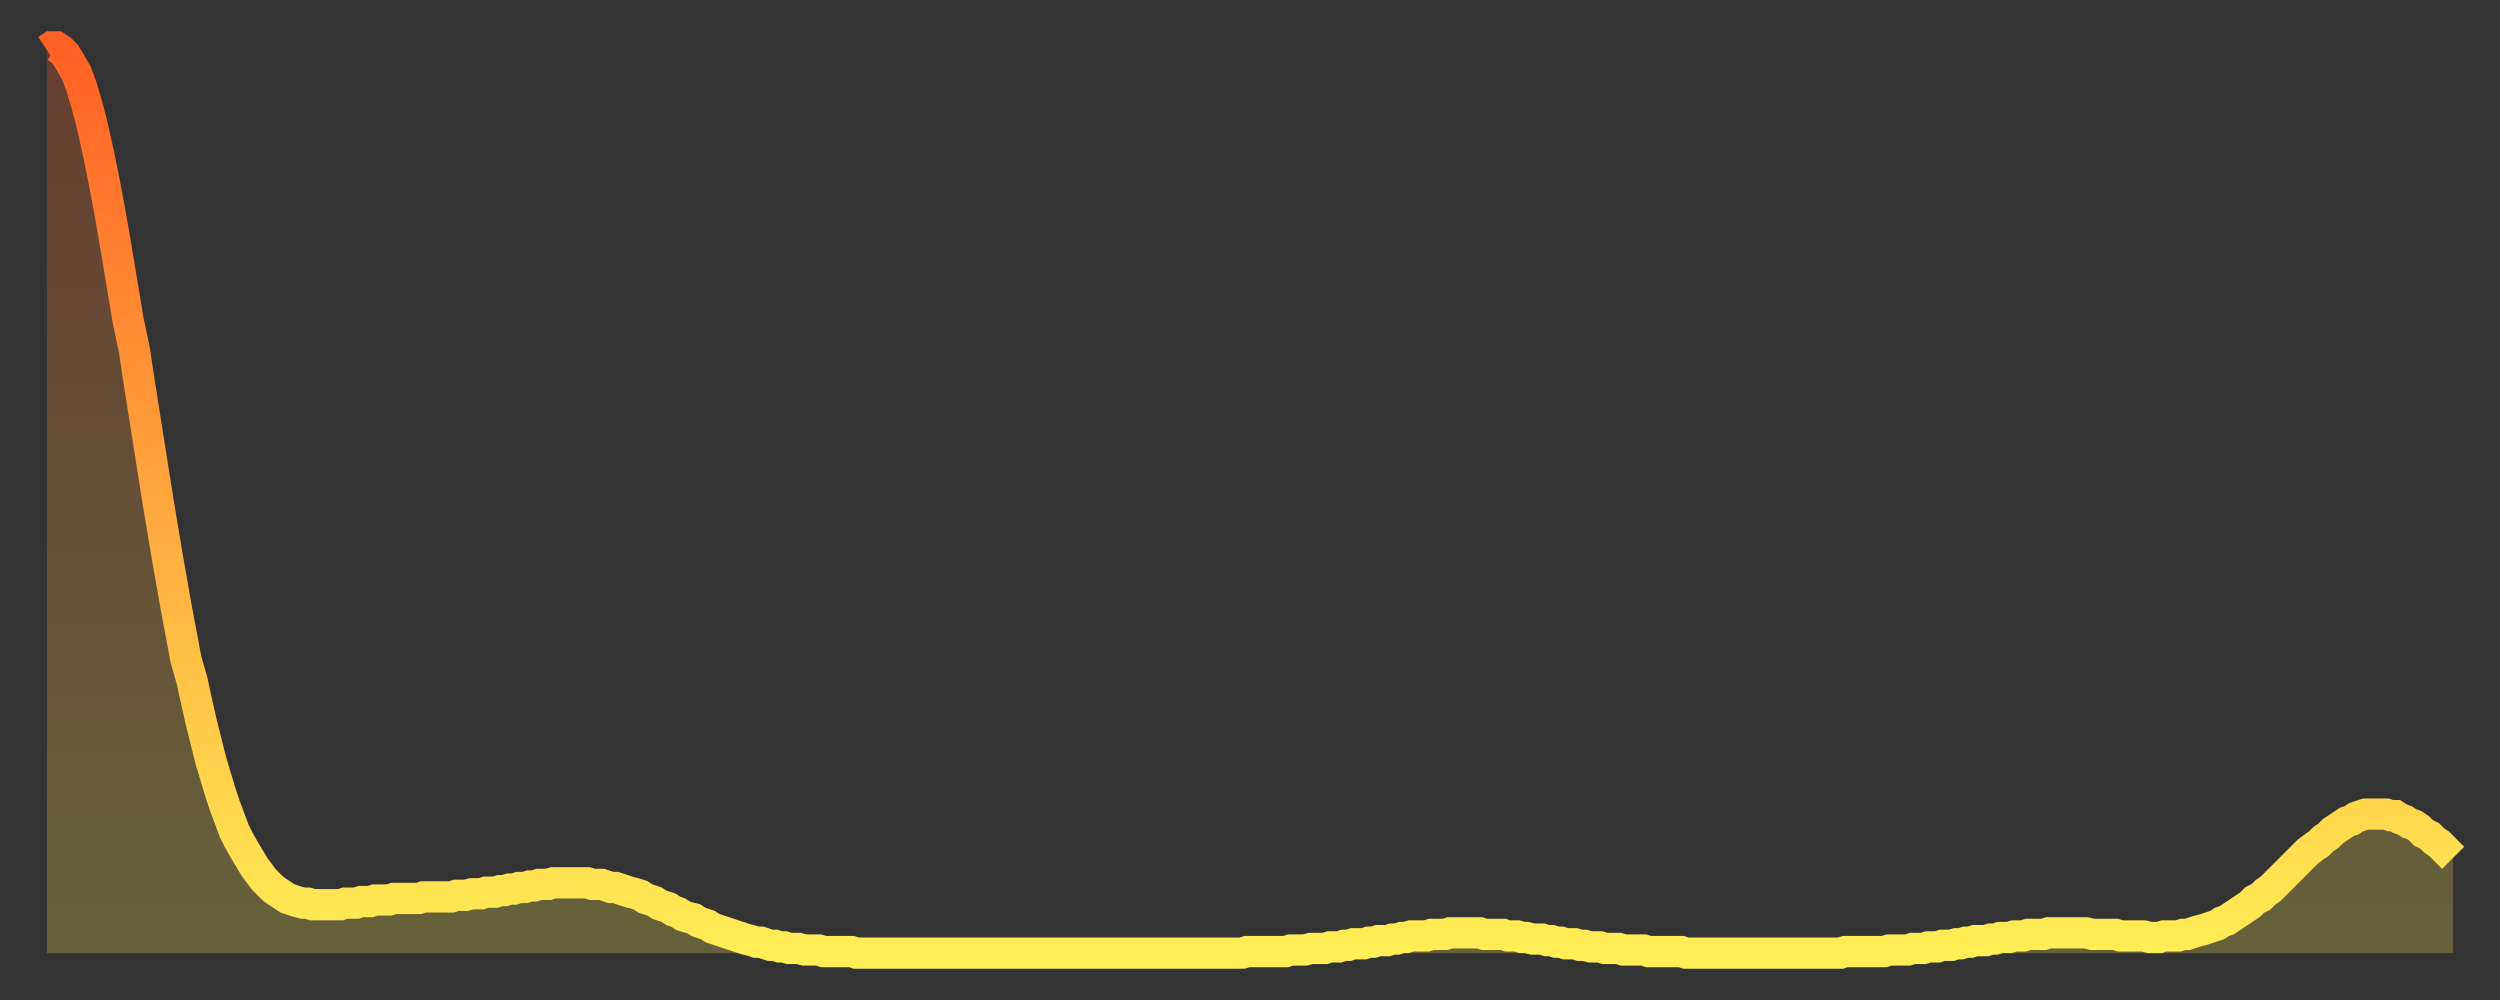<?xml version="1.0" encoding="utf-8" ?>
<svg baseProfile="full" height="64" version="1.1" width="160" xmlns="http://www.w3.org/2000/svg" xmlns:ev="http://www.w3.org/2001/xml-events" xmlns:xlink="http://www.w3.org/1999/xlink"><rect width="100%" height="100%" fill="#333333" stroke="none"/><defs><linearGradient id="id1387872" x1="0" x2="0" y1="0" y2="1"><stop offset="0%" stop-color="#ff6025" /><stop offset="50%" stop-color="#ffa73d" /><stop offset="100%" stop-color="#ffee55" /></linearGradient></defs><g transform="translate(3,3)"><g><path d="M 0.0 0.2 0.3 0.0 0.6 0.0 0.9 0.2 1.2 0.5 1.5 1.0 1.9 1.7 2.2 2.5 2.5 3.5 2.8 4.6 3.1 5.9 3.4 7.3 3.7 8.8 4.0 10.4 4.3 12.1 4.6 13.9 4.9 15.7 5.2 17.5 5.6 19.4 5.9 21.4 6.2 23.3 6.5 25.2 6.8 27.1 7.1 29.0 7.4 30.8 7.7 32.6 8.0 34.3 8.3 36.0 8.6 37.6 8.9 39.2 9.3 40.6 9.6 42.0 9.9 43.3 10.2 44.5 10.5 45.7 10.8 46.7 11.1 47.7 11.4 48.6 11.7 49.4 12.0 50.2 12.3 50.8 12.7 51.5 13.0 52.0 13.3 52.5 13.6 52.9 13.9 53.3 14.2 53.6 14.5 53.9 14.8 54.1 15.1 54.3 15.4 54.5 15.7 54.6 16.0 54.7 16.4 54.8 16.7 54.8 17.0 54.9 17.3 54.9 17.6 54.9 17.9 54.9 18.2 54.9 18.5 54.9 18.8 54.9 19.1 54.8 19.4 54.8 19.8 54.8 20.1 54.7 20.4 54.7 20.7 54.7 21.0 54.6 21.3 54.6 21.6 54.6 21.9 54.6 22.2 54.5 22.5 54.5 22.8 54.5 23.1 54.5 23.5 54.5 23.8 54.5 24.1 54.4 24.4 54.4 24.7 54.4 25.0 54.4 25.3 54.4 25.6 54.4 25.9 54.4 26.2 54.3 26.5 54.3 26.8 54.3 27.2 54.2 27.5 54.2 27.8 54.2 28.1 54.1 28.4 54.1 28.7 54.1 29.0 54.0 29.3 54.0 29.6 53.9 29.9 53.9 30.2 53.8 30.6 53.8 30.9 53.7 31.2 53.7 31.5 53.6 31.8 53.6 32.1 53.6 32.4 53.5 32.7 53.5 33.0 53.5 33.3 53.5 33.6 53.5 33.9 53.5 34.3 53.5 34.6 53.5 34.9 53.6 35.2 53.6 35.5 53.6 35.8 53.7 36.1 53.8 36.4 53.8 36.7 53.9 37.0 54.0 37.3 54.1 37.7 54.2 38.0 54.3 38.3 54.5 38.6 54.6 38.9 54.7 39.2 54.9 39.5 55.0 39.8 55.1 40.1 55.3 40.4 55.4 40.7 55.6 41.0 55.7 41.4 55.8 41.7 56.0 42.0 56.1 42.3 56.2 42.6 56.4 42.9 56.5 43.2 56.6 43.5 56.7 43.8 56.8 44.1 56.9 44.4 57.0 44.7 57.1 45.1 57.2 45.4 57.3 45.7 57.3 46.0 57.4 46.3 57.5 46.6 57.5 46.9 57.6 47.2 57.6 47.5 57.7 47.8 57.7 48.1 57.7 48.5 57.8 48.8 57.8 49.1 57.8 49.4 57.8 49.7 57.9 50.0 57.9 50.3 57.9 50.6 57.9 50.9 57.9 51.2 57.9 51.5 57.9 51.8 58.0 52.2 58.0 52.5 58.0 52.8 58.0 53.1 58.0 53.4 58.0 53.7 58.0 54.0 58.0 54.3 58.0 54.6 58.0 54.9 58.0 55.2 58.0 55.6 58.0 55.9 58.0 56.2 58.0 56.5 58.0 56.8 58.0 57.1 58.0 57.4 58.0 57.7 58.0 58.0 58.0 58.3 58.0 58.6 58.0 58.9 58.0 59.3 58.0 59.6 58.0 59.9 58.0 60.2 58.0 60.5 58.0 60.8 58.0 61.1 58.0 61.4 58.0 61.7 58.0 62.0 58.0 62.3 58.0 62.6 58.0 63.0 58.0 63.3 58.0 63.6 58.0 63.9 58.0 64.2 58.0 64.5 58.0 64.8 58.0 65.1 58.0 65.4 58.0 65.7 58.0 66.0 58.0 66.4 58.0 66.7 58.0 67.0 58.0 67.3 58.0 67.6 58.0 67.9 58.0 68.2 58.0 68.5 58.0 68.8 58.0 69.1 58.0 69.4 58.0 69.7 58.0 70.1 58.0 70.4 58.0 70.7 58.0 71.0 58.0 71.3 58.0 71.6 58.0 71.9 58.0 72.2 58.0 72.5 58.0 72.8 58.0 73.1 58.0 73.5 58.0 73.8 58.0 74.1 58.0 74.4 58.0 74.7 58.0 75.0 58.0 75.3 58.0 75.6 58.0 75.9 58.0 76.2 58.0 76.5 58.0 76.8 57.9 77.2 57.9 77.5 57.9 77.8 57.9 78.1 57.9 78.4 57.9 78.7 57.9 79.0 57.9 79.3 57.9 79.6 57.8 79.9 57.8 80.2 57.8 80.5 57.8 80.9 57.7 81.2 57.7 81.5 57.7 81.8 57.7 82.1 57.6 82.4 57.6 82.7 57.6 83.0 57.5 83.3 57.5 83.6 57.4 83.9 57.4 84.3 57.4 84.6 57.3 84.9 57.3 85.2 57.2 85.5 57.2 85.8 57.2 86.1 57.1 86.4 57.1 86.7 57.0 87.0 57.0 87.3 56.9 87.6 56.9 88.0 56.9 88.3 56.9 88.6 56.8 88.9 56.8 89.2 56.8 89.5 56.8 89.8 56.7 90.1 56.7 90.4 56.7 90.7 56.7 91.0 56.7 91.4 56.7 91.7 56.7 92.0 56.8 92.3 56.8 92.6 56.8 92.9 56.8 93.2 56.8 93.5 56.9 93.8 56.9 94.1 56.9 94.4 57.0 94.7 57.0 95.1 57.1 95.4 57.1 95.7 57.1 96.0 57.2 96.3 57.2 96.6 57.3 96.9 57.3 97.2 57.4 97.5 57.4 97.8 57.4 98.1 57.5 98.4 57.5 98.8 57.6 99.1 57.6 99.4 57.6 99.7 57.7 100.0 57.7 100.3 57.7 100.6 57.7 100.9 57.8 101.2 57.8 101.5 57.8 101.8 57.8 102.2 57.8 102.5 57.9 102.8 57.9 103.1 57.9 103.4 57.9 103.7 57.9 104.0 57.9 104.3 57.9 104.6 57.9 104.9 58.0 105.2 58.0 105.5 58.0 105.9 58.0 106.2 58.0 106.5 58.0 106.8 58.0 107.1 58.0 107.4 58.0 107.7 58.0 108.0 58.0 108.3 58.0 108.6 58.0 108.9 58.0 109.3 58.0 109.6 58.0 109.9 58.0 110.2 58.0 110.5 58.0 110.8 58.0 111.1 58.0 111.4 58.0 111.7 58.0 112.0 58.0 112.3 58.0 112.6 58.0 113.0 58.0 113.3 58.0 113.6 58.0 113.9 58.0 114.2 58.0 114.5 58.0 114.8 58.0 115.1 57.9 115.4 57.9 115.7 57.9 116.0 57.9 116.3 57.9 116.7 57.9 117.0 57.9 117.3 57.9 117.6 57.9 117.9 57.8 118.2 57.8 118.5 57.8 118.8 57.8 119.1 57.8 119.4 57.7 119.7 57.7 120.1 57.7 120.4 57.6 120.7 57.6 121.0 57.6 121.3 57.5 121.6 57.5 121.9 57.5 122.2 57.4 122.5 57.4 122.8 57.3 123.1 57.3 123.4 57.2 123.8 57.2 124.1 57.2 124.4 57.1 124.7 57.1 125.0 57.0 125.3 57.0 125.6 57.0 125.9 56.9 126.2 56.9 126.5 56.9 126.8 56.8 127.2 56.8 127.5 56.8 127.8 56.8 128.1 56.7 128.4 56.7 128.7 56.7 129.0 56.7 129.3 56.7 129.6 56.7 129.9 56.7 130.2 56.7 130.5 56.7 130.9 56.8 131.2 56.8 131.5 56.8 131.8 56.8 132.1 56.8 132.4 56.8 132.7 56.9 133.0 56.9 133.3 56.9 133.6 56.9 133.9 56.9 134.2 56.9 134.6 57.0 134.9 57.0 135.2 57.0 135.5 56.9 135.8 56.9 136.1 56.9 136.4 56.9 136.7 56.8 137.0 56.8 137.3 56.7 137.6 56.6 138.0 56.5 138.3 56.4 138.6 56.3 138.9 56.2 139.2 56.0 139.5 55.9 139.8 55.7 140.1 55.5 140.4 55.3 140.7 55.1 141.0 54.9 141.3 54.6 141.7 54.4 142.0 54.1 142.3 53.9 142.6 53.6 142.9 53.3 143.2 53.0 143.5 52.7 143.8 52.4 144.1 52.1 144.4 51.8 144.7 51.5 145.1 51.2 145.4 51.0 145.7 50.7 146.0 50.5 146.3 50.2 146.6 50.0 146.9 49.8 147.2 49.6 147.5 49.5 147.8 49.3 148.1 49.2 148.4 49.1 148.8 49.1 149.1 49.1 149.4 49.1 149.7 49.1 150.0 49.2 150.3 49.2 150.6 49.4 150.9 49.5 151.2 49.7 151.5 49.8 151.8 50.0 152.1 50.3 152.5 50.5 152.8 50.8 153.1 51.0 153.4 51.3 153.7 51.6 154.0 51.9" fill="none" id="graph-curve" opacity="1" stroke="url(#id1387872)" stroke-width="2" /><path d="M 0 58 L 0.0 0.2 0.3 0.0 0.6 0.0 0.9 0.2 1.2 0.5 1.5 1.0 1.9 1.7 2.2 2.5 2.5 3.5 2.8 4.6 3.1 5.9 3.4 7.3 3.7 8.8 4.0 10.4 4.3 12.1 4.6 13.9 4.9 15.7 5.2 17.5 5.6 19.4 5.9 21.4 6.2 23.3 6.5 25.2 6.8 27.1 7.1 29.0 7.4 30.8 7.7 32.6 8.0 34.3 8.3 36.0 8.6 37.6 8.9 39.2 9.3 40.6 9.6 42.0 9.9 43.3 10.2 44.5 10.5 45.7 10.8 46.7 11.1 47.7 11.4 48.6 11.7 49.4 12.0 50.2 12.3 50.8 12.7 51.5 13.0 52.0 13.3 52.5 13.6 52.9 13.9 53.3 14.2 53.6 14.5 53.9 14.8 54.1 15.1 54.3 15.4 54.5 15.7 54.6 16.0 54.7 16.4 54.8 16.7 54.8 17.0 54.9 17.3 54.9 17.6 54.9 17.9 54.9 18.2 54.9 18.5 54.9 18.8 54.9 19.1 54.8 19.4 54.8 19.8 54.8 20.1 54.7 20.4 54.7 20.7 54.7 21.0 54.6 21.3 54.6 21.6 54.6 21.9 54.6 22.2 54.5 22.5 54.5 22.8 54.5 23.1 54.5 23.5 54.5 23.8 54.5 24.1 54.4 24.4 54.4 24.7 54.4 25.0 54.4 25.3 54.4 25.6 54.4 25.9 54.4 26.2 54.3 26.5 54.3 26.8 54.3 27.2 54.2 27.5 54.2 27.8 54.2 28.1 54.1 28.4 54.1 28.7 54.1 29.0 54.0 29.3 54.0 29.6 53.9 29.9 53.9 30.2 53.8 30.6 53.8 30.9 53.7 31.2 53.7 31.5 53.6 31.8 53.6 32.1 53.6 32.4 53.5 32.7 53.5 33.0 53.5 33.3 53.5 33.6 53.5 33.9 53.5 34.3 53.5 34.6 53.5 34.9 53.6 35.2 53.6 35.5 53.6 35.8 53.7 36.1 53.8 36.4 53.8 36.7 53.9 37.0 54.0 37.3 54.1 37.7 54.2 38.0 54.3 38.3 54.5 38.6 54.6 38.9 54.7 39.2 54.9 39.5 55.0 39.8 55.1 40.1 55.3 40.4 55.4 40.7 55.6 41.0 55.7 41.4 55.8 41.7 56.0 42.0 56.1 42.3 56.2 42.6 56.4 42.9 56.5 43.2 56.6 43.5 56.7 43.8 56.8 44.1 56.9 44.4 57.0 44.7 57.1 45.1 57.2 45.4 57.3 45.7 57.3 46.0 57.4 46.3 57.5 46.6 57.5 46.9 57.6 47.2 57.6 47.5 57.7 47.8 57.7 48.1 57.7 48.5 57.8 48.8 57.8 49.1 57.8 49.4 57.8 49.7 57.9 50.0 57.9 50.3 57.9 50.6 57.9 50.9 57.9 51.2 57.9 51.5 57.9 51.8 58.0 52.2 58.0 52.5 58.0 52.8 58.0 53.1 58.0 53.4 58.0 53.7 58.0 54.0 58.0 54.3 58.0 54.6 58.0 54.9 58.0 55.2 58.0 55.6 58.0 55.9 58.0 56.2 58.0 56.5 58.0 56.8 58.0 57.1 58.0 57.4 58.0 57.7 58.0 58.0 58.0 58.3 58.0 58.6 58.0 58.9 58.0 59.3 58.0 59.6 58.0 59.9 58.0 60.2 58.0 60.5 58.0 60.8 58.0 61.1 58.0 61.4 58.0 61.7 58.0 62.0 58.0 62.3 58.0 62.6 58.0 63.0 58.0 63.3 58.0 63.6 58.0 63.9 58.0 64.2 58.0 64.5 58.0 64.8 58.0 65.1 58.0 65.4 58.0 65.7 58.0 66.0 58.0 66.4 58.0 66.7 58.0 67.0 58.0 67.3 58.0 67.6 58.0 67.9 58.0 68.2 58.0 68.5 58.0 68.8 58.0 69.1 58.0 69.4 58.0 69.7 58.0 70.1 58.0 70.4 58.0 70.7 58.0 71.0 58.0 71.3 58.0 71.6 58.0 71.9 58.0 72.2 58.0 72.5 58.0 72.8 58.0 73.1 58.0 73.5 58.0 73.8 58.0 74.1 58.0 74.4 58.0 74.7 58.0 75.0 58.0 75.3 58.0 75.6 58.0 75.9 58.0 76.2 58.0 76.5 58.0 76.8 57.9 77.2 57.9 77.5 57.9 77.8 57.9 78.1 57.9 78.4 57.9 78.7 57.9 79.0 57.9 79.3 57.9 79.6 57.8 79.9 57.8 80.2 57.8 80.5 57.8 80.9 57.7 81.2 57.7 81.5 57.7 81.8 57.7 82.1 57.6 82.4 57.6 82.7 57.6 83.0 57.5 83.3 57.5 83.6 57.4 83.9 57.4 84.3 57.4 84.6 57.3 84.9 57.3 85.2 57.2 85.5 57.2 85.8 57.2 86.1 57.1 86.4 57.1 86.7 57.0 87.0 57.0 87.3 56.9 87.6 56.9 88.0 56.9 88.3 56.9 88.6 56.8 88.9 56.8 89.2 56.8 89.5 56.8 89.8 56.7 90.1 56.7 90.4 56.7 90.7 56.7 91.0 56.7 91.4 56.7 91.7 56.7 92.0 56.8 92.3 56.8 92.6 56.8 92.9 56.8 93.2 56.8 93.5 56.9 93.8 56.9 94.1 56.9 94.4 57.0 94.7 57.0 95.1 57.1 95.4 57.1 95.7 57.1 96.0 57.2 96.3 57.2 96.6 57.3 96.9 57.3 97.2 57.4 97.5 57.4 97.8 57.4 98.1 57.5 98.4 57.5 98.8 57.6 99.1 57.6 99.4 57.6 99.7 57.7 100.0 57.7 100.3 57.7 100.6 57.7 100.9 57.8 101.2 57.8 101.5 57.8 101.8 57.8 102.2 57.8 102.5 57.9 102.8 57.9 103.1 57.9 103.4 57.9 103.7 57.9 104.0 57.9 104.3 57.9 104.6 57.9 104.9 58.0 105.2 58.0 105.5 58.0 105.9 58.0 106.2 58.0 106.5 58.0 106.8 58.0 107.1 58.0 107.4 58.0 107.7 58.0 108.0 58.0 108.3 58.0 108.6 58.0 108.9 58.0 109.3 58.0 109.6 58.0 109.9 58.0 110.2 58.0 110.5 58.0 110.8 58.0 111.1 58.0 111.4 58.0 111.7 58.0 112.0 58.0 112.3 58.0 112.6 58.0 113.0 58.0 113.3 58.0 113.6 58.0 113.9 58.0 114.2 58.0 114.5 58.0 114.8 58.0 115.1 57.9 115.4 57.9 115.7 57.9 116.0 57.9 116.3 57.9 116.7 57.9 117.0 57.9 117.3 57.9 117.6 57.9 117.9 57.8 118.2 57.8 118.5 57.8 118.8 57.8 119.1 57.8 119.4 57.7 119.7 57.7 120.1 57.7 120.4 57.6 120.7 57.6 121.0 57.6 121.3 57.5 121.6 57.5 121.9 57.5 122.2 57.4 122.5 57.4 122.8 57.3 123.1 57.3 123.4 57.2 123.8 57.2 124.1 57.2 124.4 57.1 124.7 57.1 125.0 57.0 125.3 57.0 125.6 57.0 125.9 56.9 126.2 56.9 126.5 56.9 126.8 56.8 127.2 56.8 127.5 56.8 127.8 56.8 128.1 56.7 128.4 56.7 128.7 56.7 129.0 56.7 129.3 56.7 129.6 56.7 129.9 56.7 130.2 56.7 130.5 56.7 130.9 56.8 131.2 56.8 131.5 56.8 131.8 56.8 132.1 56.8 132.4 56.8 132.7 56.9 133.0 56.9 133.3 56.9 133.6 56.9 133.9 56.9 134.2 56.9 134.6 57.0 134.9 57.0 135.2 57.0 135.5 56.9 135.8 56.9 136.1 56.9 136.4 56.9 136.7 56.8 137.0 56.8 137.3 56.7 137.6 56.6 138.0 56.5 138.3 56.4 138.6 56.3 138.9 56.2 139.2 56.0 139.5 55.9 139.8 55.7 140.1 55.5 140.4 55.3 140.7 55.1 141.0 54.9 141.3 54.6 141.7 54.4 142.0 54.1 142.3 53.9 142.6 53.6 142.9 53.3 143.2 53.0 143.5 52.7 143.8 52.4 144.1 52.1 144.4 51.8 144.7 51.5 145.1 51.2 145.4 51.0 145.7 50.7 146.0 50.5 146.3 50.2 146.6 50.0 146.9 49.8 147.2 49.6 147.5 49.5 147.8 49.3 148.1 49.2 148.4 49.1 148.8 49.1 149.1 49.1 149.4 49.1 149.7 49.1 150.0 49.2 150.3 49.2 150.6 49.4 150.9 49.5 151.2 49.7 151.5 49.8 151.8 50.0 152.1 50.3 152.5 50.5 152.8 50.8 153.1 51.0 153.4 51.3 153.7 51.6 154.0 51.9 154 58" fill="url(#id1387872)" fill-opacity=".25" id="graph-shadow" /></g></g></svg>
